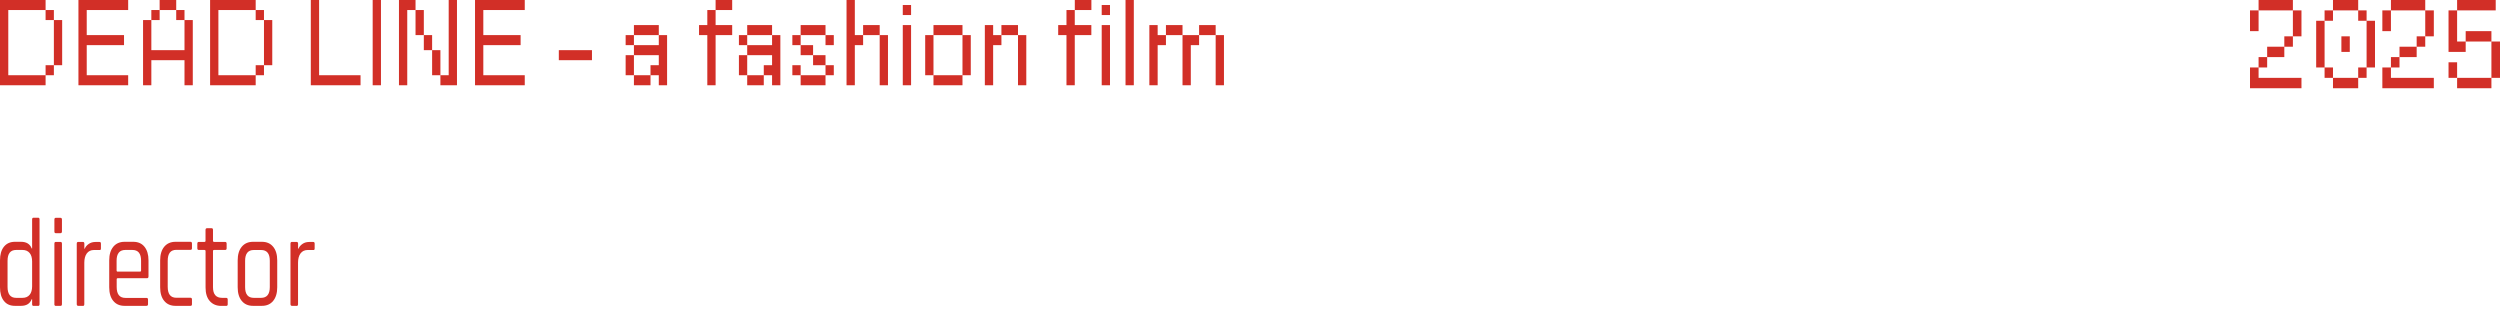 <?xml version="1.0" encoding="utf-8"?>
<svg xmlns="http://www.w3.org/2000/svg" fill="none" height="100%" overflow="visible" preserveAspectRatio="none" style="display: block;" viewBox="0 0 340 42" width="100%">
<g id="Group 46">
<g id="Group 15">
<path d="M0 2.74181e-06H6.2V1.364H1.127V10.231H6.2V11.595H0V2.74181e-06ZM7.327 1.364V2.728H6.2V1.364H7.327ZM7.327 10.231H6.2V8.867H7.327V10.231ZM8.454 2.728V8.867H7.327V2.728H8.454Z" fill="#D22F27" id="Vector"/>
<path d="M10.668 2.74181e-06H17.431V1.364H11.795V4.774H16.867V6.139H11.795V10.231H17.431V11.595H10.668V2.74181e-06Z" fill="#D22F27" id="Vector_2"/>
<path d="M19.456 2.728H20.583V6.821H25.092V2.728H26.219V11.595H25.092V8.185H20.583V11.595H19.456V2.728ZM20.583 1.364H21.71V2.728H20.583V1.364ZM23.965 0V1.364H21.71V0H23.965ZM25.092 1.364V2.728H23.965V1.364H25.092Z" fill="#D22F27" id="Vector_3"/>
<path d="M28.574 2.74181e-06H34.773V1.364H29.701V10.231H34.773V11.595H28.574V2.74181e-06ZM35.901 1.364V2.728H34.773V1.364H35.901ZM35.901 10.231H34.773V8.867H35.901V10.231ZM37.028 2.728V8.867H35.901V2.728H37.028Z" fill="#D22F27" id="Vector_4"/>
<path d="M42.27 0H43.398V10.231H49.034V11.595H42.27V0Z" fill="#D22F27" id="Vector_5"/>
<path d="M50.684 0H51.811V11.595H50.684V0Z" fill="#D22F27" id="Vector_6"/>
<path d="M54.259 0H56.513V1.364H55.386V11.595H54.259V0ZM57.64 1.364V4.774H56.513V1.364H57.64ZM58.768 4.774V6.821H57.64V4.774H58.768ZM58.768 6.821H59.895V10.231H58.768V6.821ZM62.149 0V11.595H59.895V10.231H61.022V0H62.149Z" fill="#D22F27" id="Vector_7"/>
<path d="M64.603 0H71.367V1.364H65.731V4.774H70.803V6.139H65.731V10.231H71.367V11.595H64.603V0Z" fill="#D22F27" id="Vector_8"/>
<path d="M80.508 6.821V8.185H75.999V6.821H80.508Z" fill="#D22F27" id="Vector_9"/>
<path d="M86.214 6.139H85.087V4.775H86.214V6.139ZM85.087 7.503H86.214V10.231H85.087V7.503ZM86.214 3.411H89.596V4.775H86.214V3.411ZM89.596 10.231H88.469V8.867H89.596V7.503H86.214V6.139H89.596V4.775H90.723V11.595H89.596V10.231ZM86.214 10.231H88.469V11.595H86.214V10.231Z" fill="#D22F27" id="Vector_10"/>
<path d="M95.068 4.774V3.41H96.195V1.364H97.322V3.41H99.577V4.774H97.322V11.595H96.195V4.774H95.068ZM97.322 2.74181e-06H99.577V1.364H97.322V2.74181e-06Z" fill="#D22F27" id="Vector_11"/>
<path d="M101.62 6.139H100.493V4.775H101.62V6.139ZM100.493 7.503H101.62V10.231H100.493V7.503ZM101.62 3.411H105.002V4.775H101.62V3.411ZM105.002 10.231H103.874V8.867H105.002V7.503H101.62V6.139H105.002V4.775H106.129V11.595H105.002V10.231ZM101.62 10.231H103.874V11.595H101.62V10.231Z" fill="#D22F27" id="Vector_12"/>
<path d="M108.888 6.139H107.761V4.775H108.888V6.139ZM108.888 8.867V10.231H107.761V8.867H108.888ZM108.888 3.411H112.27V4.775H108.888V3.411ZM110.579 6.139V7.503H108.888V6.139H110.579ZM108.888 10.231H112.27V11.595H108.888V10.231ZM112.27 7.503V8.867H110.579V7.503H112.27ZM113.397 4.775V6.139H112.27V4.775H113.397ZM113.397 8.867V10.231H112.27V8.867H113.397Z" fill="#D22F27" id="Vector_13"/>
<path d="M115.129 2.74181e-06H116.256V4.774H117.383V6.139H116.256V11.595H115.129V2.74181e-06ZM119.638 3.41V4.774H117.383V3.41H119.638ZM120.765 4.774V11.595H119.638V4.774H120.765Z" fill="#D22F27" id="Vector_14"/>
<path d="M122.778 0.682H123.906V2.046H122.778V0.682ZM122.778 3.41H123.906V11.595H122.778V3.41Z" fill="#D22F27" id="Vector_15"/>
<path d="M126.953 4.775V10.231H125.826V4.775H126.953ZM126.953 3.411H130.898V4.775H126.953V3.411ZM126.953 10.231H130.898V11.595H126.953V10.231ZM132.025 4.775V10.231H130.898V4.775H132.025Z" fill="#D22F27" id="Vector_16"/>
<path d="M133.939 3.411H135.067V4.775H136.194V6.139H135.067V11.595H133.939V3.411ZM136.194 3.411H138.448V4.775H136.194V3.411ZM139.576 4.775V11.595H138.448V4.775H139.576Z" fill="#D22F27" id="Vector_17"/>
<path d="M143.914 4.774V3.41H145.041V1.364H146.168V3.41H148.423V4.774H146.168V11.595H145.041V4.774H143.914ZM146.174 0H148.429V1.364H146.174V0ZM149.832 0.682H150.959V2.046H149.832V0.682ZM149.832 3.41H150.959V11.595H149.832V3.41Z" fill="#D22F27" id="Vector_18"/>
<path d="M153.072 0H154.199V11.595H153.072V0Z" fill="#D22F27" id="Vector_19"/>
<path d="M156.313 3.411H157.441V4.775H158.568V6.139H157.441V11.595H156.313V3.411ZM158.568 3.411H160.822V4.775H158.568V3.411ZM163.077 4.775V6.139H161.95V11.595H160.822V4.775H163.077ZM163.077 3.411H165.331V4.775H163.077V3.411ZM166.458 4.775V11.595H165.331V4.775H166.458Z" fill="#D22F27" id="Vector_20"/>
<path d="M2.859 41.595H2.025C1.386 41.595 0.886 41.375 0.534 40.927C0.176 40.487 0 39.862 0 39.066V35.414C0 34.618 0.176 34 0.534 33.553C0.892 33.112 1.391 32.885 2.025 32.885H2.859C3.593 32.885 4.074 33.183 4.309 33.787H4.368V29.851C4.368 29.695 4.427 29.609 4.55 29.609H5.196C5.319 29.609 5.378 29.688 5.378 29.851V41.361C5.378 41.517 5.319 41.602 5.196 41.602H4.55C4.427 41.602 4.368 41.524 4.368 41.361V40.693H4.309C4.074 41.297 3.593 41.595 2.859 41.595ZM4.368 38.938V35.563C4.368 35.066 4.256 34.675 4.027 34.405C3.804 34.135 3.476 33.993 3.053 33.993H2.196C1.415 33.993 1.027 34.49 1.027 35.478V39.023C1.027 40.011 1.415 40.508 2.196 40.508H3.053C3.476 40.508 3.798 40.373 4.027 40.096C4.251 39.826 4.368 39.435 4.368 38.938Z" fill="#D22F27" id="Vector_21"/>
<path d="M7.397 31.471V29.865C7.397 29.709 7.456 29.623 7.579 29.623H8.225C8.354 29.623 8.425 29.702 8.425 29.865V31.471C8.425 31.627 8.36 31.712 8.225 31.712H7.579C7.456 31.712 7.397 31.634 7.397 31.471ZM7.397 41.361V33.14C7.397 32.984 7.456 32.899 7.579 32.899H8.225C8.354 32.899 8.425 32.977 8.425 33.14V41.361C8.425 41.517 8.36 41.602 8.225 41.602H7.591C7.462 41.602 7.392 41.524 7.392 41.361H7.397Z" fill="#D22F27" id="Vector_22"/>
<path d="M11.272 41.595H10.638C10.509 41.595 10.438 41.517 10.438 41.354V33.141C10.438 32.984 10.503 32.899 10.638 32.899H11.272C11.401 32.899 11.472 32.977 11.472 33.141V33.823H11.53C11.624 33.574 11.8 33.354 12.065 33.176C12.329 32.991 12.64 32.906 12.992 32.906H13.544C13.668 32.906 13.726 32.984 13.726 33.148V33.78C13.726 33.858 13.714 33.922 13.685 33.958C13.656 34 13.609 34.014 13.544 34H12.781C12.358 34 12.035 34.157 11.806 34.462C11.583 34.767 11.466 35.187 11.466 35.727V41.368C11.466 41.524 11.401 41.609 11.266 41.609L11.272 41.595Z" fill="#D22F27" id="Vector_23"/>
<path d="M19.926 41.595H16.938C16.292 41.595 15.781 41.375 15.411 40.928C15.041 40.487 14.854 39.862 14.854 39.066V35.414C14.854 34.618 15.041 34 15.411 33.553C15.781 33.112 16.292 32.885 16.938 32.885H18.124C18.769 32.885 19.28 33.105 19.644 33.553C20.008 34 20.196 34.618 20.196 35.414V37.581C20.196 37.752 20.131 37.837 19.997 37.837H16.01C15.916 37.837 15.869 37.887 15.869 37.993V39.031C15.869 40.018 16.262 40.515 17.055 40.515H19.932C20.061 40.515 20.131 40.593 20.131 40.757V41.368C20.131 41.517 20.067 41.588 19.932 41.588L19.926 41.595ZM16.004 36.942H19.045C19.139 36.942 19.186 36.885 19.186 36.771V35.457C19.186 34.476 18.793 33.993 18 33.993H17.043C16.257 33.993 15.857 34.483 15.857 35.457V36.771C15.857 36.885 15.904 36.942 15.998 36.942H16.004Z" fill="#D22F27" id="Vector_24"/>
<path d="M26.108 40.743V41.375C26.108 41.524 26.044 41.595 25.909 41.595H23.865C23.22 41.595 22.709 41.375 22.339 40.928C21.969 40.487 21.781 39.862 21.781 39.066V35.414C21.781 34.618 21.969 34 22.339 33.553C22.709 33.112 23.22 32.885 23.865 32.885H25.909C26.038 32.885 26.108 32.963 26.108 33.126V33.759C26.108 33.908 26.044 33.979 25.909 33.979H23.977C23.196 33.979 22.809 34.476 22.809 35.464V39.009C22.809 39.997 23.196 40.494 23.977 40.494H25.909C26.038 40.494 26.108 40.572 26.108 40.736V40.743Z" fill="#D22F27" id="Vector_25"/>
<path d="M27.811 33.993H27.035C26.906 33.993 26.836 33.922 26.836 33.773V33.14C26.836 32.984 26.901 32.899 27.035 32.899H27.811C27.904 32.899 27.951 32.849 27.951 32.742V31.279C27.951 31.122 28.016 31.037 28.151 31.037H28.785C28.908 31.037 28.967 31.115 28.967 31.279V32.742C28.967 32.842 29.02 32.899 29.12 32.899H30.611C30.752 32.899 30.822 32.977 30.822 33.14V33.773C30.822 33.922 30.752 33.993 30.611 33.993H29.12C29.014 33.993 28.967 34.042 28.967 34.149V39.059C28.967 40.025 29.378 40.508 30.206 40.508H30.758C30.899 40.508 30.969 40.586 30.969 40.749V41.382C30.969 41.531 30.899 41.602 30.758 41.602H30.083C29.437 41.602 28.92 41.382 28.533 40.948C28.145 40.515 27.957 39.897 27.957 39.115V34.156C27.957 34.057 27.91 34 27.816 34L27.811 33.993Z" fill="#D22F27" id="Vector_26"/>
<path d="M35.619 41.595H34.409C33.764 41.595 33.253 41.375 32.883 40.928C32.513 40.487 32.325 39.862 32.325 39.066V35.414C32.325 34.618 32.513 34 32.883 33.553C33.253 33.112 33.764 32.885 34.409 32.885H35.619C36.265 32.885 36.775 33.105 37.145 33.553C37.515 34 37.703 34.618 37.703 35.414V39.066C37.703 39.862 37.515 40.48 37.145 40.928C36.775 41.375 36.265 41.595 35.619 41.595ZM34.521 40.508H35.507C36.294 40.508 36.693 40.018 36.693 39.045V35.464C36.693 34.483 36.3 34 35.507 34H34.521C33.734 34 33.335 34.49 33.335 35.464V39.045C33.335 40.025 33.728 40.508 34.521 40.508Z" fill="#D22F27" id="Vector_27"/>
<path d="M40.339 41.595H39.705C39.576 41.595 39.505 41.517 39.505 41.354V33.141C39.505 32.984 39.57 32.899 39.705 32.899H40.339C40.468 32.899 40.539 32.977 40.539 33.141V33.823H40.597C40.691 33.574 40.867 33.354 41.132 33.176C41.396 32.991 41.707 32.906 42.059 32.906H42.611C42.734 32.906 42.793 32.984 42.793 33.148V33.78C42.793 33.858 42.781 33.922 42.752 33.958C42.723 34 42.676 34.014 42.611 34H41.848C41.425 34 41.102 34.157 40.873 34.462C40.65 34.767 40.533 35.187 40.533 35.727V41.368C40.533 41.524 40.468 41.609 40.333 41.609L40.339 41.595Z" fill="#D22F27" id="Vector_28"/>
</g>
<path d="M307.167 1.412V4.235H306V1.412H307.167ZM307.167 9.176V10.588H313V12H306V9.176H307.167ZM307.167 0H311.833V1.412H307.167V0ZM307.167 7.765H308.333V9.176H307.167V7.765ZM308.333 6.353H310.667V7.765H308.333V6.353ZM311.833 4.941V6.353H310.667V4.941H311.833ZM313 1.412V4.941H311.833V1.412H313Z" fill="#D22F27" id="Vector_29"/>
<path d="M315 2.824H316.143V9.176H315V2.824ZM317.286 2.824H316.143V1.412H317.286V2.824ZM317.286 9.176V10.588H316.143V9.176H317.286ZM320.714 0V1.412H317.286V0H320.714ZM317.286 10.588H320.714V12H317.286V10.588ZM319.571 4.941V7.059H318.429V4.941H319.571ZM321.857 1.412V2.824H320.714V1.412H321.857ZM321.857 10.588H320.714V9.176H321.857V10.588ZM323 2.824V9.176H321.857V2.824H323Z" fill="#D22F27" id="Vector_30"/>
<path d="M325.167 1.412V4.235H324V1.412H325.167ZM325.167 9.176V10.588H331V12H324V9.176H325.167ZM325.167 0H329.833V1.412H325.167V0ZM325.167 7.765H326.333V9.176H325.167V7.765ZM326.333 6.353H328.667V7.765H326.333V6.353ZM329.833 4.941V6.353H328.667V4.941H329.833ZM331 1.412V4.941H329.833V1.412H331Z" fill="#D22F27" id="Vector_31"/>
<path d="M334.167 1.412V5.647H335.333V7.059H333V1.412H334.167ZM333 8.471H334.167V10.588H333V8.471ZM334.167 0H339.417V1.412H334.167V0ZM338.833 12H334.167V10.588H338.833V12ZM335.333 4.235H338.833V5.647H335.333V4.235ZM340 5.647V10.588H338.833V5.647H340Z" fill="#D22F27" id="Vector_32"/>
</g>
</svg>